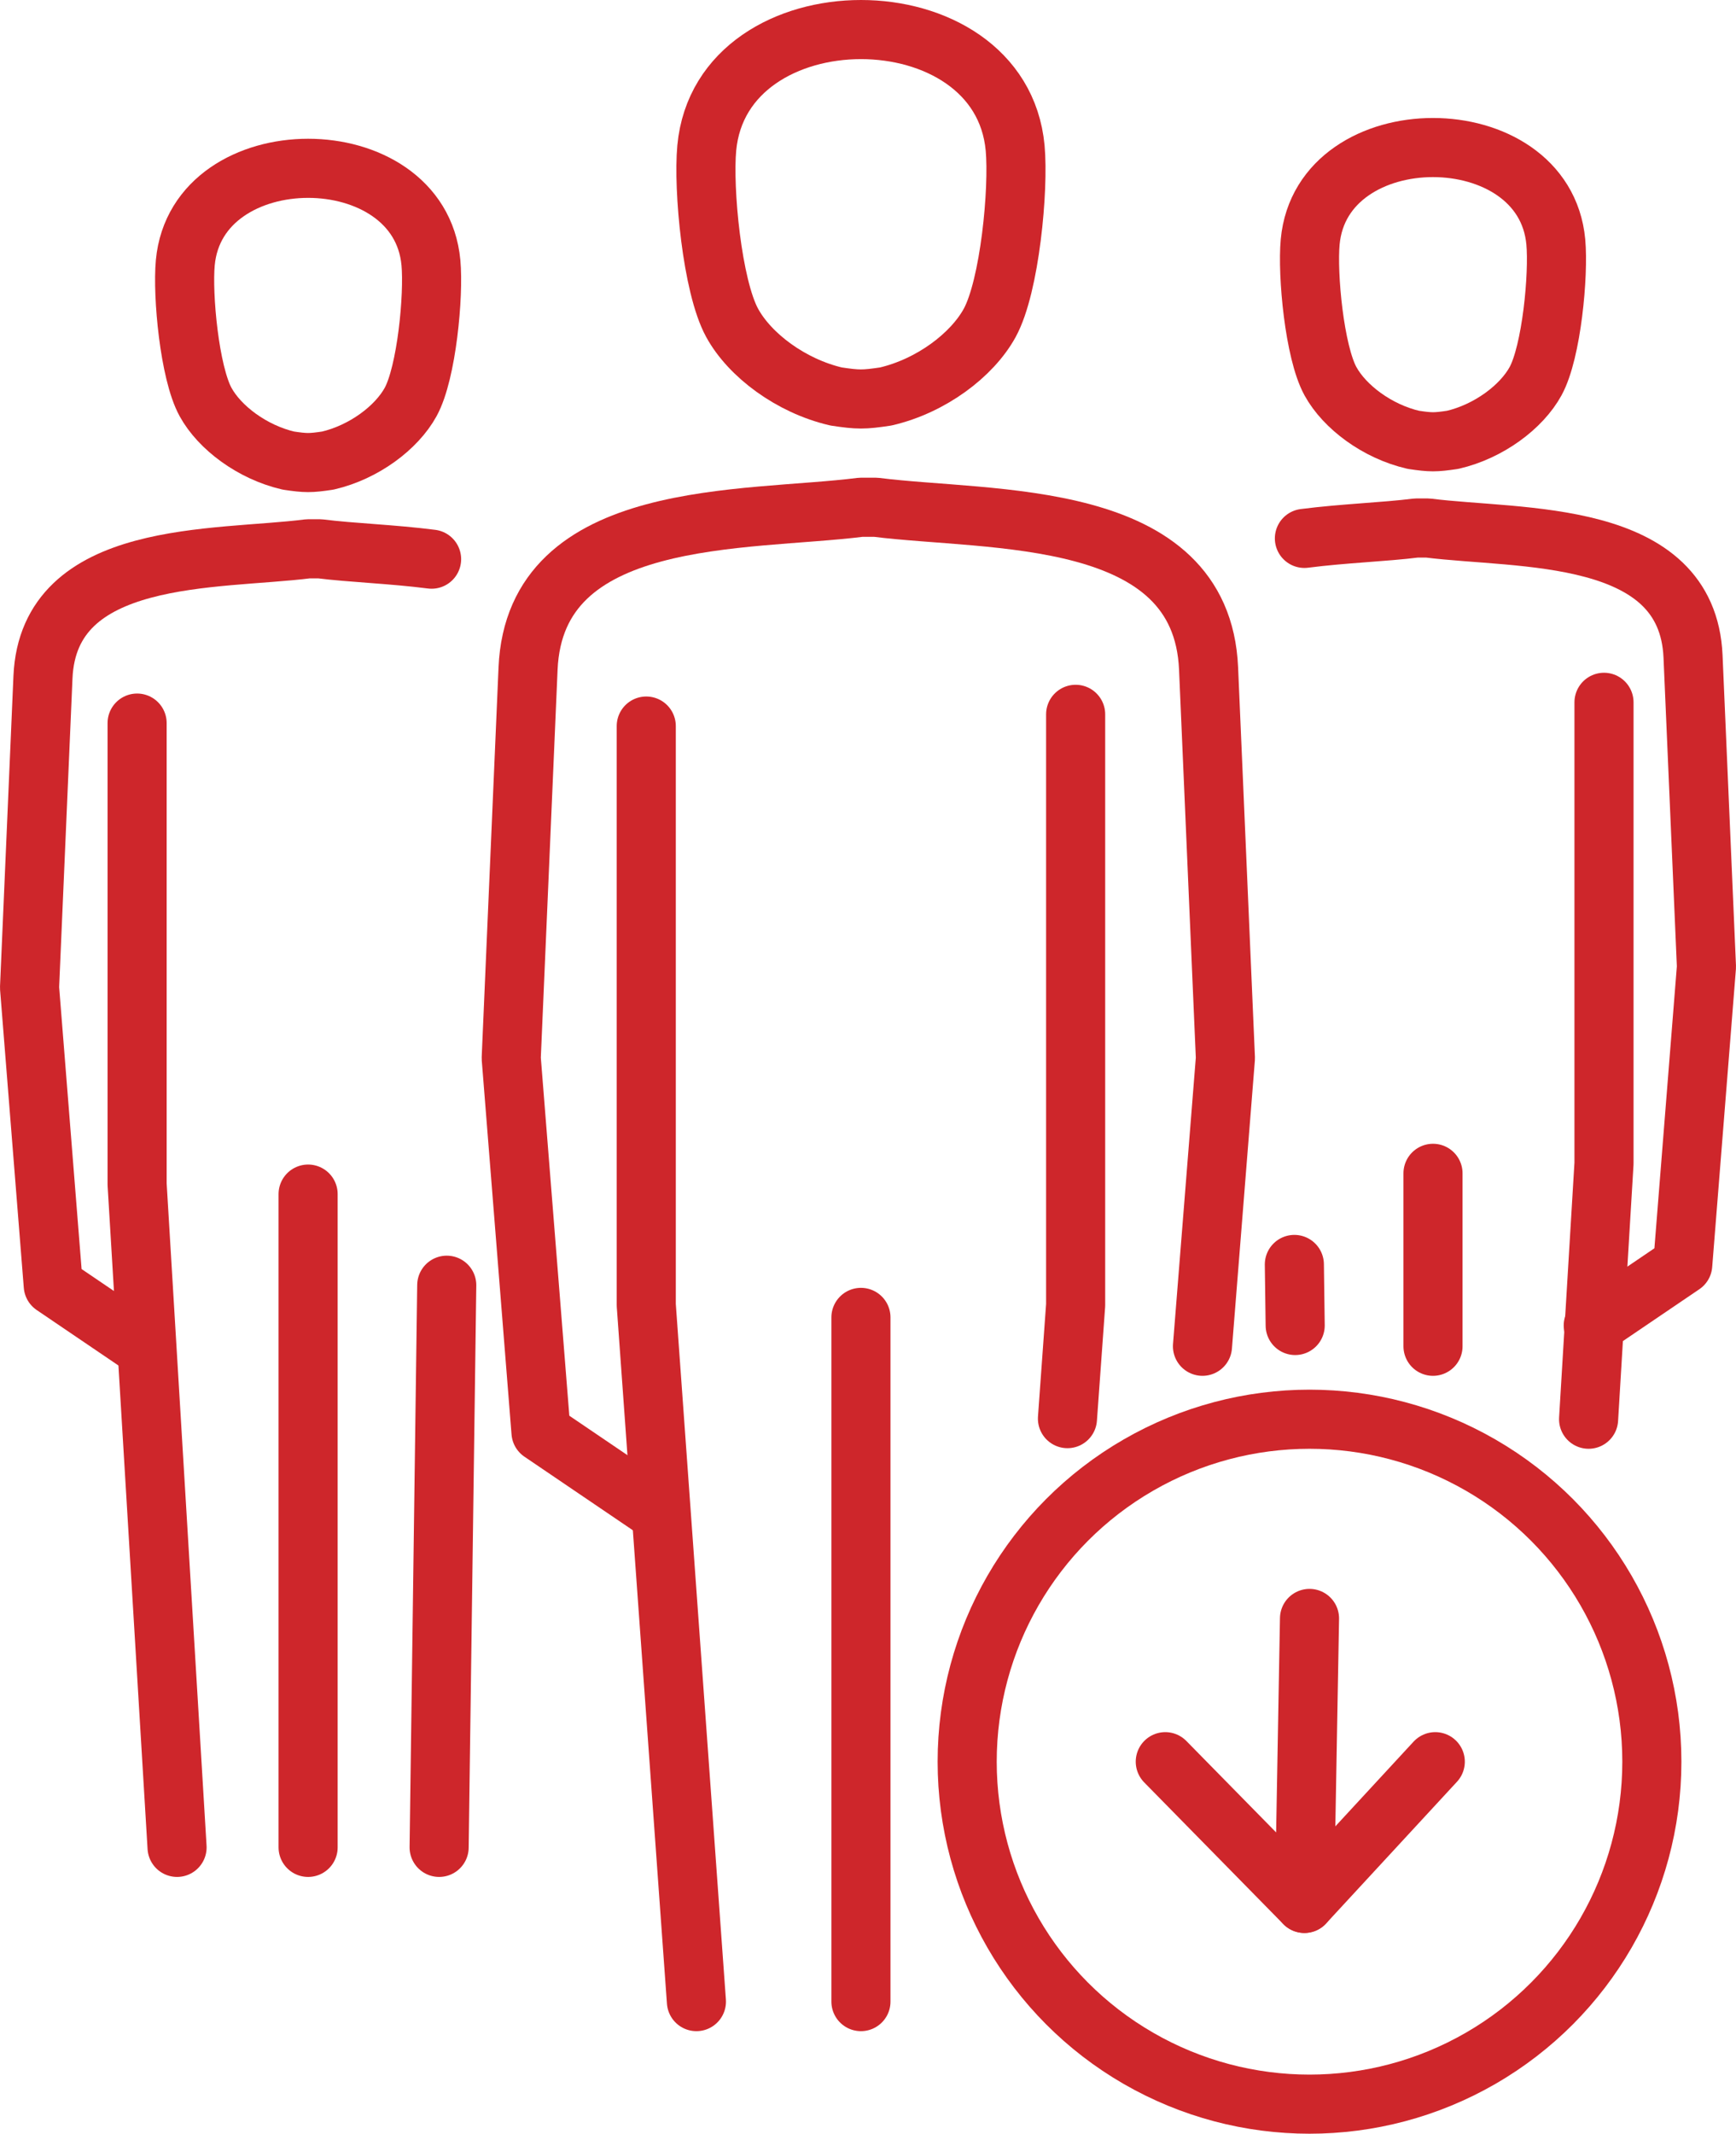 <?xml version="1.0" encoding="UTF-8"?> <svg xmlns="http://www.w3.org/2000/svg" id="Layer_2" viewBox="0 0 293.762 360.928"><defs><style>.cls-1{fill:none;stroke:#ce262b;stroke-linecap:round;stroke-linejoin:round;stroke-width:10px;}</style></defs><g id="Layer_1-2"><path class="cls-1" d="M182.018,120.833v99.914l-1.386,19.22M145.686,338.579v-115.735M117.846,338.579l-8.488-117.832v-97.931M119.597,25.041c2.486-26.717,49.704-26.724,52.183,0,.638,6.953-.898,23.373-4.308,29.584-2.985,5.442-9.91,10.663-17.603,12.445-3.723.557-4.649.557-8.372,0-7.682-1.783-14.622-7.003-17.599-12.445-3.409-6.211-4.939-22.631-4.301-29.584Z"></path><path class="cls-1" d="M203.48,227.727l3.881-48.731-2.849-65.908c-1.177-27.28-36.763-24.802-56.33-27.284h-2.495c-19.567,2.482-55.153.004-56.33,27.284l-2.849,65.908,5.038,63.27,19.011,12.895"></path><path class="cls-1" d="M75.598,217.402l-1.289,95.089M52.137,312.491v-110.504M29.962,312.491l-6.76-112.174v-78.003M31.356,44.434c1.98-21.281,39.59-21.286,41.564,0,.508,5.538-.715,18.616-3.431,23.564-2.378,4.335-7.893,8.493-14.021,9.913-2.965.443-3.703.443-6.668,0-6.119-1.42-11.647-5.578-14.018-9.913-2.715-4.947-3.934-18.026-3.426-23.564Z"></path><path class="cls-1" d="M73.033,94.586c-6.724-.863-13.566-1.077-18.909-1.754h-1.987c-15.585,1.977-43.93.003-44.867,21.732l-2.27,52.497,4.013,50.395,15.143,10.271"></path><path class="cls-1" d="M219.168,224.212l-.14-10.325M242.489,198.473v29.254M271.425,118.799v78.003s-2.607,43.265-2.607,43.265M259.844,64.484c-2.371,4.335-7.899,8.493-14.018,9.913-2.965.443-3.703.443-6.668,0-6.128-1.42-11.643-5.578-14.021-9.913-2.716-4.947-3.939-18.026-3.431-23.564,1.974-21.286,39.584-21.281,41.564,0,.508,5.538-.711,18.616-3.426,23.564Z"></path><path class="cls-1" d="M269.606,224.212l15.143-10.271,4.013-50.395-2.27-52.497c-.937-21.729-29.282-19.755-44.867-21.732h-1.987c-5.343.678-12.185.891-18.909,1.754"></path><circle class="cls-1" cx="221.593" cy="297.998" r="57.93"></circle><polyline class="cls-1" points="197.187 297.998 220.729 321.968 221.593 273.767"></polyline><line class="cls-1" x1="242.874" y1="297.998" x2="220.729" y2="321.968"></line></g></svg>